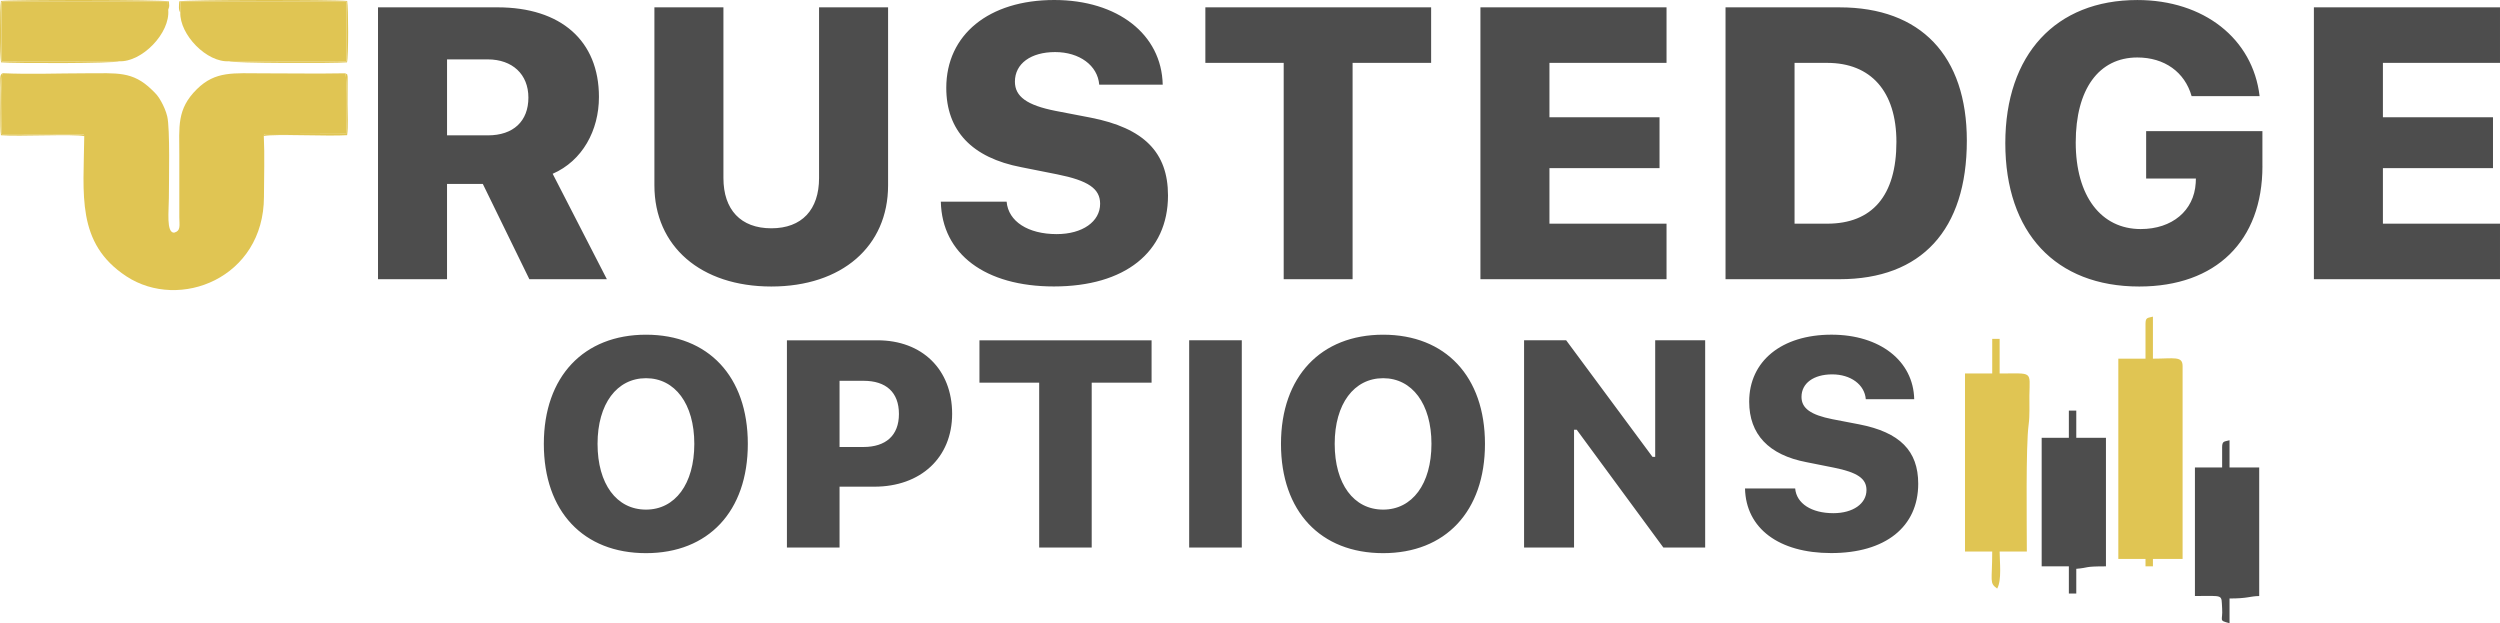 <?xml version="1.0" encoding="UTF-8"?>
<!DOCTYPE svg PUBLIC "-//W3C//DTD SVG 1.1//EN" "http://www.w3.org/Graphics/SVG/1.1/DTD/svg11.dtd">
<!-- Creator: CorelDRAW 2019 (64-Bit Evaluation Version) -->
<svg xmlns="http://www.w3.org/2000/svg" xml:space="preserve" width="68.224mm" height="17.007mm" version="1.1" style="shape-rendering:geometricPrecision; text-rendering:geometricPrecision; image-rendering:optimizeQuality; fill-rule:evenodd; clip-rule:evenodd"
viewBox="0 0 1216.61 303.28"
 xmlns:xlink="http://www.w3.org/1999/xlink">
 <defs>
  <style type="text/css">
   <![CDATA[
    .fil2 {fill:#4D4D4D}
    .fil1 {fill:#E0C553}
    .fil0 {fill:#4D4D4D;fill-rule:nonzero}
   ]]>
  </style>
 </defs>
 <g id="Layer_x0020_1">
  <g id="_3184469493808">
   <path class="fil0" d="M217.54 28.9l19.8 0c12.01,0 19.8,7.26 19.8,18.58 0,11.51 -7.32,18.39 -19.7,18.39l-19.89 0 0 -36.97zm0 60.61l17.42 0 22.64 46.35 37.72 0 -26.37 -51.29c14.45,-6.29 22.52,-21.08 22.52,-37.37 0,-27.37 -18.48,-43.63 -49.38,-43.63l-58.14 0 0 132.29 33.59 0 0 -46.35zm134.51 -85.94l-33.59 0 0 86.63c0,29.71 22.61,49.23 56.89,49.23 34.31,0 56.83,-19.51 56.83,-49.23l0 -86.63 -33.59 0 0 83.07c0,15.39 -8.32,24.46 -23.24,24.46 -14.89,0 -23.3,-9.07 -23.3,-24.46l0 -83.07zm105.8 94.58c0.56,25.49 21.61,41.25 55.01,41.25 34.56,0 55.54,-16.67 55.54,-44.25 0,-21.02 -11.7,-32.84 -37.69,-37.91l-17.04 -3.28c-13.92,-2.75 -19.77,-6.97 -19.77,-14.23 0,-8.79 7.79,-14.39 19.58,-14.39 11.82,0 20.7,6.51 21.45,15.85l30.9 0c-0.53,-24.46 -21.89,-41.19 -52.79,-41.19 -31.87,0 -52.54,16.92 -52.54,42.75 0,20.83 12.45,34.03 36.59,38.63l17.42 3.47c15.11,3.03 20.86,6.97 20.86,14.32 0,8.69 -8.6,14.76 -21.14,14.76 -13.92,0 -23.55,-6.16 -24.36,-15.79l-32.02 0zm200.38 37.72l0 -105.27 38.22 0 0 -27.02 -109.87 0 0 27.02 38.12 0 0 105.27 33.53 0zm152.78 -27.02l-56.98 0 0 -27.02 53.57 0 0 -24.77 -53.57 0 0 -26.46 56.98 0 0 -27.02 -90.57 0 0 132.29 90.57 0 0 -27.02zm28.71 -105.27l0 132.29 55.51 0c39.84,0 61.92,-23.99 61.92,-67.43 0,-41.34 -22.45,-64.86 -61.92,-64.86l-55.51 0zm33.59 27.02l15.89 0c21.2,0 33.68,13.82 33.68,38.47 0,26.24 -11.85,39.78 -33.68,39.78l-15.89 0 0 -78.25zm227.68 50.26l0 -17.05 -56.58 0 0 23.08 24.21 0 -0.09 2.19c-0.81,13.42 -11.45,22.39 -26.77,22.39 -19.23,0 -31.62,-15.95 -31.62,-42.16 0,-25.86 11.2,-41.34 29.99,-41.34 13.2,0 23.08,7.1 26.4,18.8l33.09 0c-3.28,-28.02 -27.24,-46.76 -59.48,-46.76 -39.72,0 -64.27,26.49 -64.27,69.68 0,43.53 24.46,69.74 65.18,69.74 37.37,0 59.95,-22.21 59.95,-58.58zm115.62 27.99l-56.98 0 0 -27.02 53.57 0 0 -24.77 -53.57 0 0 -26.46 56.98 0 0 -27.02 -90.57 0 0 132.29 90.57 0 0 -27.02z"/>
   <g>
    <path class="fil1" d="M1044.1 157.7l0 16.84 -13.23 0 0 97.46 13.23 0 0 3.61 3.61 0 0 -3.61 14.44 0 0 -93.85c0,-5.02 -4.17,-3.61 -14.44,-3.61l0 -20.45c-2.68,0.72 -3.61,0.28 -3.61,3.61z"/>
    <path class="fil1" d="M969.5 181.76l-13.24 0 0 86.63 13.24 0c0,14.83 -1.51,15.18 2.41,18.05 2.32,-4.12 1.2,-13.05 1.2,-18.05l13.24 0c0,-12.95 -0.54,-51.37 0.87,-61.69 0.63,-4.59 0.3,-9.45 0.37,-14.15 0.19,-12.25 1.89,-10.79 -14.48,-10.79l0 -16.84 -3.61 0 0 16.84z"/>
    <path class="fil2" d="M1081.39 217.85l0 9.63 -13.24 0 0 62.56c14.4,0 12.76,-0.97 13.24,6.01 0.43,6.26 -1.96,5.74 3.6,7.23l0 -12.03c9.14,0 9.69,-1.1 14.44,-1.2l0 -62.56 -14.44 0 0 -13.24c-2.68,0.72 -3.61,0.28 -3.61,3.61z"/>
    <path class="fil2" d="M1006.8 213.04l-13.23 0 0 62.56 13.23 0 0 13.24 3.61 0 0 -12.03c6.57,-0.55 3.28,-1.2 14.44,-1.2l0 -62.56 -14.44 0 0 -13.24 -3.61 0 0 13.24z"/>
    <path class="fil0" d="M314.37 162.88c-30.21,0 -49.72,20.27 -49.72,53.13 0,32.91 19.29,53.18 49.72,53.18 30.28,0 49.55,-20.27 49.55,-53.18 0,-32.86 -19.27,-53.13 -49.55,-53.13zm0 21.17c14.09,0 23.51,12.47 23.51,31.95 0,19.53 -9.35,32 -23.51,32 -14.31,0 -23.58,-12.47 -23.58,-32 0,-19.48 9.42,-31.95 23.58,-31.95zm68.58 -18.43l0 100.84 25.61 0 0 -29.62 16.95 0c22.42,0 37.84,-14.02 37.84,-35.46 0,-21.65 -14.67,-35.77 -36.29,-35.77l-44.11 0zm25.61 19.7l11.73 0c10.83,0 17.17,5.53 17.17,16.14 0,10.49 -6.41,16.07 -17.31,16.07l-11.59 0 0 -32.22zm122.71 81.15l0 -80.26 29.14 0 0 -20.6 -83.77 0 0 20.6 29.07 0 0 80.26 25.56 0zm73.04 0l0 -100.87 -25.61 0 0 100.87 25.61 0zm68.79 -103.59c-30.21,0 -49.72,20.27 -49.72,53.13 0,32.91 19.29,53.18 49.72,53.18 30.28,0 49.55,-20.27 49.55,-53.18 0,-32.86 -19.27,-53.13 -49.55,-53.13zm0 21.17c14.09,0 23.51,12.47 23.51,31.95 0,19.53 -9.35,32 -23.51,32 -14.31,0 -23.58,-12.47 -23.58,-32 0,-19.48 9.42,-31.95 23.58,-31.95zm92.9 82.41l0 -57.32 1.31 0 42.16 57.32 20.34 0 0 -100.87 -24.32 0 0 56.75 -1.31 0 -42.02 -56.75 -20.48 0 0 100.87 24.32 0zm83.2 -28.76c0.43,19.44 16.48,31.45 41.94,31.45 26.35,0 42.35,-12.71 42.35,-33.74 0,-16.02 -8.92,-25.04 -28.73,-28.9l-13 -2.5c-10.61,-2.1 -15.07,-5.32 -15.07,-10.85 0,-6.7 5.94,-10.97 14.93,-10.97 9.01,0 15.79,4.96 16.36,12.09l23.56 0c-0.4,-18.65 -16.69,-31.41 -40.25,-31.41 -24.3,0 -40.06,12.9 -40.06,32.6 0,15.88 9.49,25.94 27.9,29.45l13.28 2.65c11.52,2.31 15.9,5.32 15.9,10.92 0,6.63 -6.56,11.25 -16.12,11.25 -10.61,0 -17.96,-4.7 -18.58,-12.04l-24.42 0z"/>
   </g>
   <g>
    <path class="fil1" d="M41 66.27c-0.27,28.28 -4.08,52.04 20.48,68.19 25.88,17.01 66.92,0.83 66.97,-38.68 0.01,-9.58 0.4,-20.13 -0.07,-29.6 0.4,-0.88 -0.94,-1.01 4.34,-0.94l35.72 -0.12c0.4,-4.36 0.64,-26.26 -0.39,-29.45 -13.15,0.24 -26.55,0.02 -39.73,0.02 -14.72,0 -23.42,-1.27 -32.52,7.71 -9.87,9.74 -8.54,18.21 -8.54,31.96l0 30.35c0.02,4.06 0.84,6.57 -2.54,7.53 -3.91,-0.01 -2.54,-10.68 -2.54,-16.92 0,-7.84 0.63,-33.82 -0.81,-39.72 -0.64,-2.59 -1.71,-4.98 -2.85,-7.06 -1.61,-2.94 -2.53,-3.82 -4.63,-5.86 -9.42,-9.15 -16.8,-8.01 -32.22,-8.01 -13.09,0 -27.53,0.57 -40.46,-0.05 -1.04,3.75 -0.62,24.61 -0.36,29.66l35.3 0.08c6.44,-0.06 4.16,-0.04 4.84,0.89z"/>
    <path class="fil1" d="M57.87 29.81c11.17,0.58 25.06,-13.74 23.99,-25.05l-0.19 -3.93 -80.93 0.01 0.05 29.03 57.09 -0.06z"/>
    <path class="fil1" d="M87.75 6.07c-0.36,10.73 12.84,24.49 23.8,23.74l57.09 0.06 0.05 -29.03 -80.93 -0.01 -0.01 5.24z"/>
    <path class="fil1" d="M57.87 29.81l-57.09 0.06 -0.05 -29.03 80.93 -0.01 0.19 3.93c0.72,-1.51 0.5,-2.09 0.32,-4.1 -2.93,-0.82 -75.39,-0.86 -81.71,-0.19 -0.63,3.04 -0.67,27.28 0.09,29.88 5.54,0.53 56.27,0.57 57.31,-0.54z"/>
    <path class="fil1" d="M87.75 6.07l0.01 -5.24 80.93 0.01 -0.05 29.03 -57.09 -0.06c0.39,0.99 52.02,1.05 57.31,0.54 0.76,-2.6 0.71,-26.84 0.09,-29.88 -6.32,-0.67 -78.78,-0.62 -81.71,0.19 -0.14,1.69 -0.47,4.38 0.51,5.41z"/>
    <path class="fil1" d="M128.38 66.18c5.29,-1.1 31.65,0.23 40.54,-0.4 0.62,-3.91 0.21,-11 0.21,-15.25l0.05 -11.61c0,-0.12 -0,-1.65 -0.01,-1.65 -0.4,-1.67 0.15,-0.76 -1.13,-1.59 1.04,3.19 0.79,25.09 0.39,29.45l-35.72 0.12c-5.27,-0.07 -3.94,0.07 -4.34,0.94z"/>
    <path class="fil1" d="M41 66.27c-0.69,-0.93 1.6,-0.95 -4.84,-0.89l-35.3 -0.08c-0.25,-5.05 -0.67,-25.91 0.36,-29.66 -1.62,0.79 -0.99,3.33 -0.99,7.16 0,5.21 -0.33,19.7 0.23,23.02 8.73,0.68 35.76,-0.7 40.54,0.44z"/>
   </g>
  </g>
 </g>
</svg>
